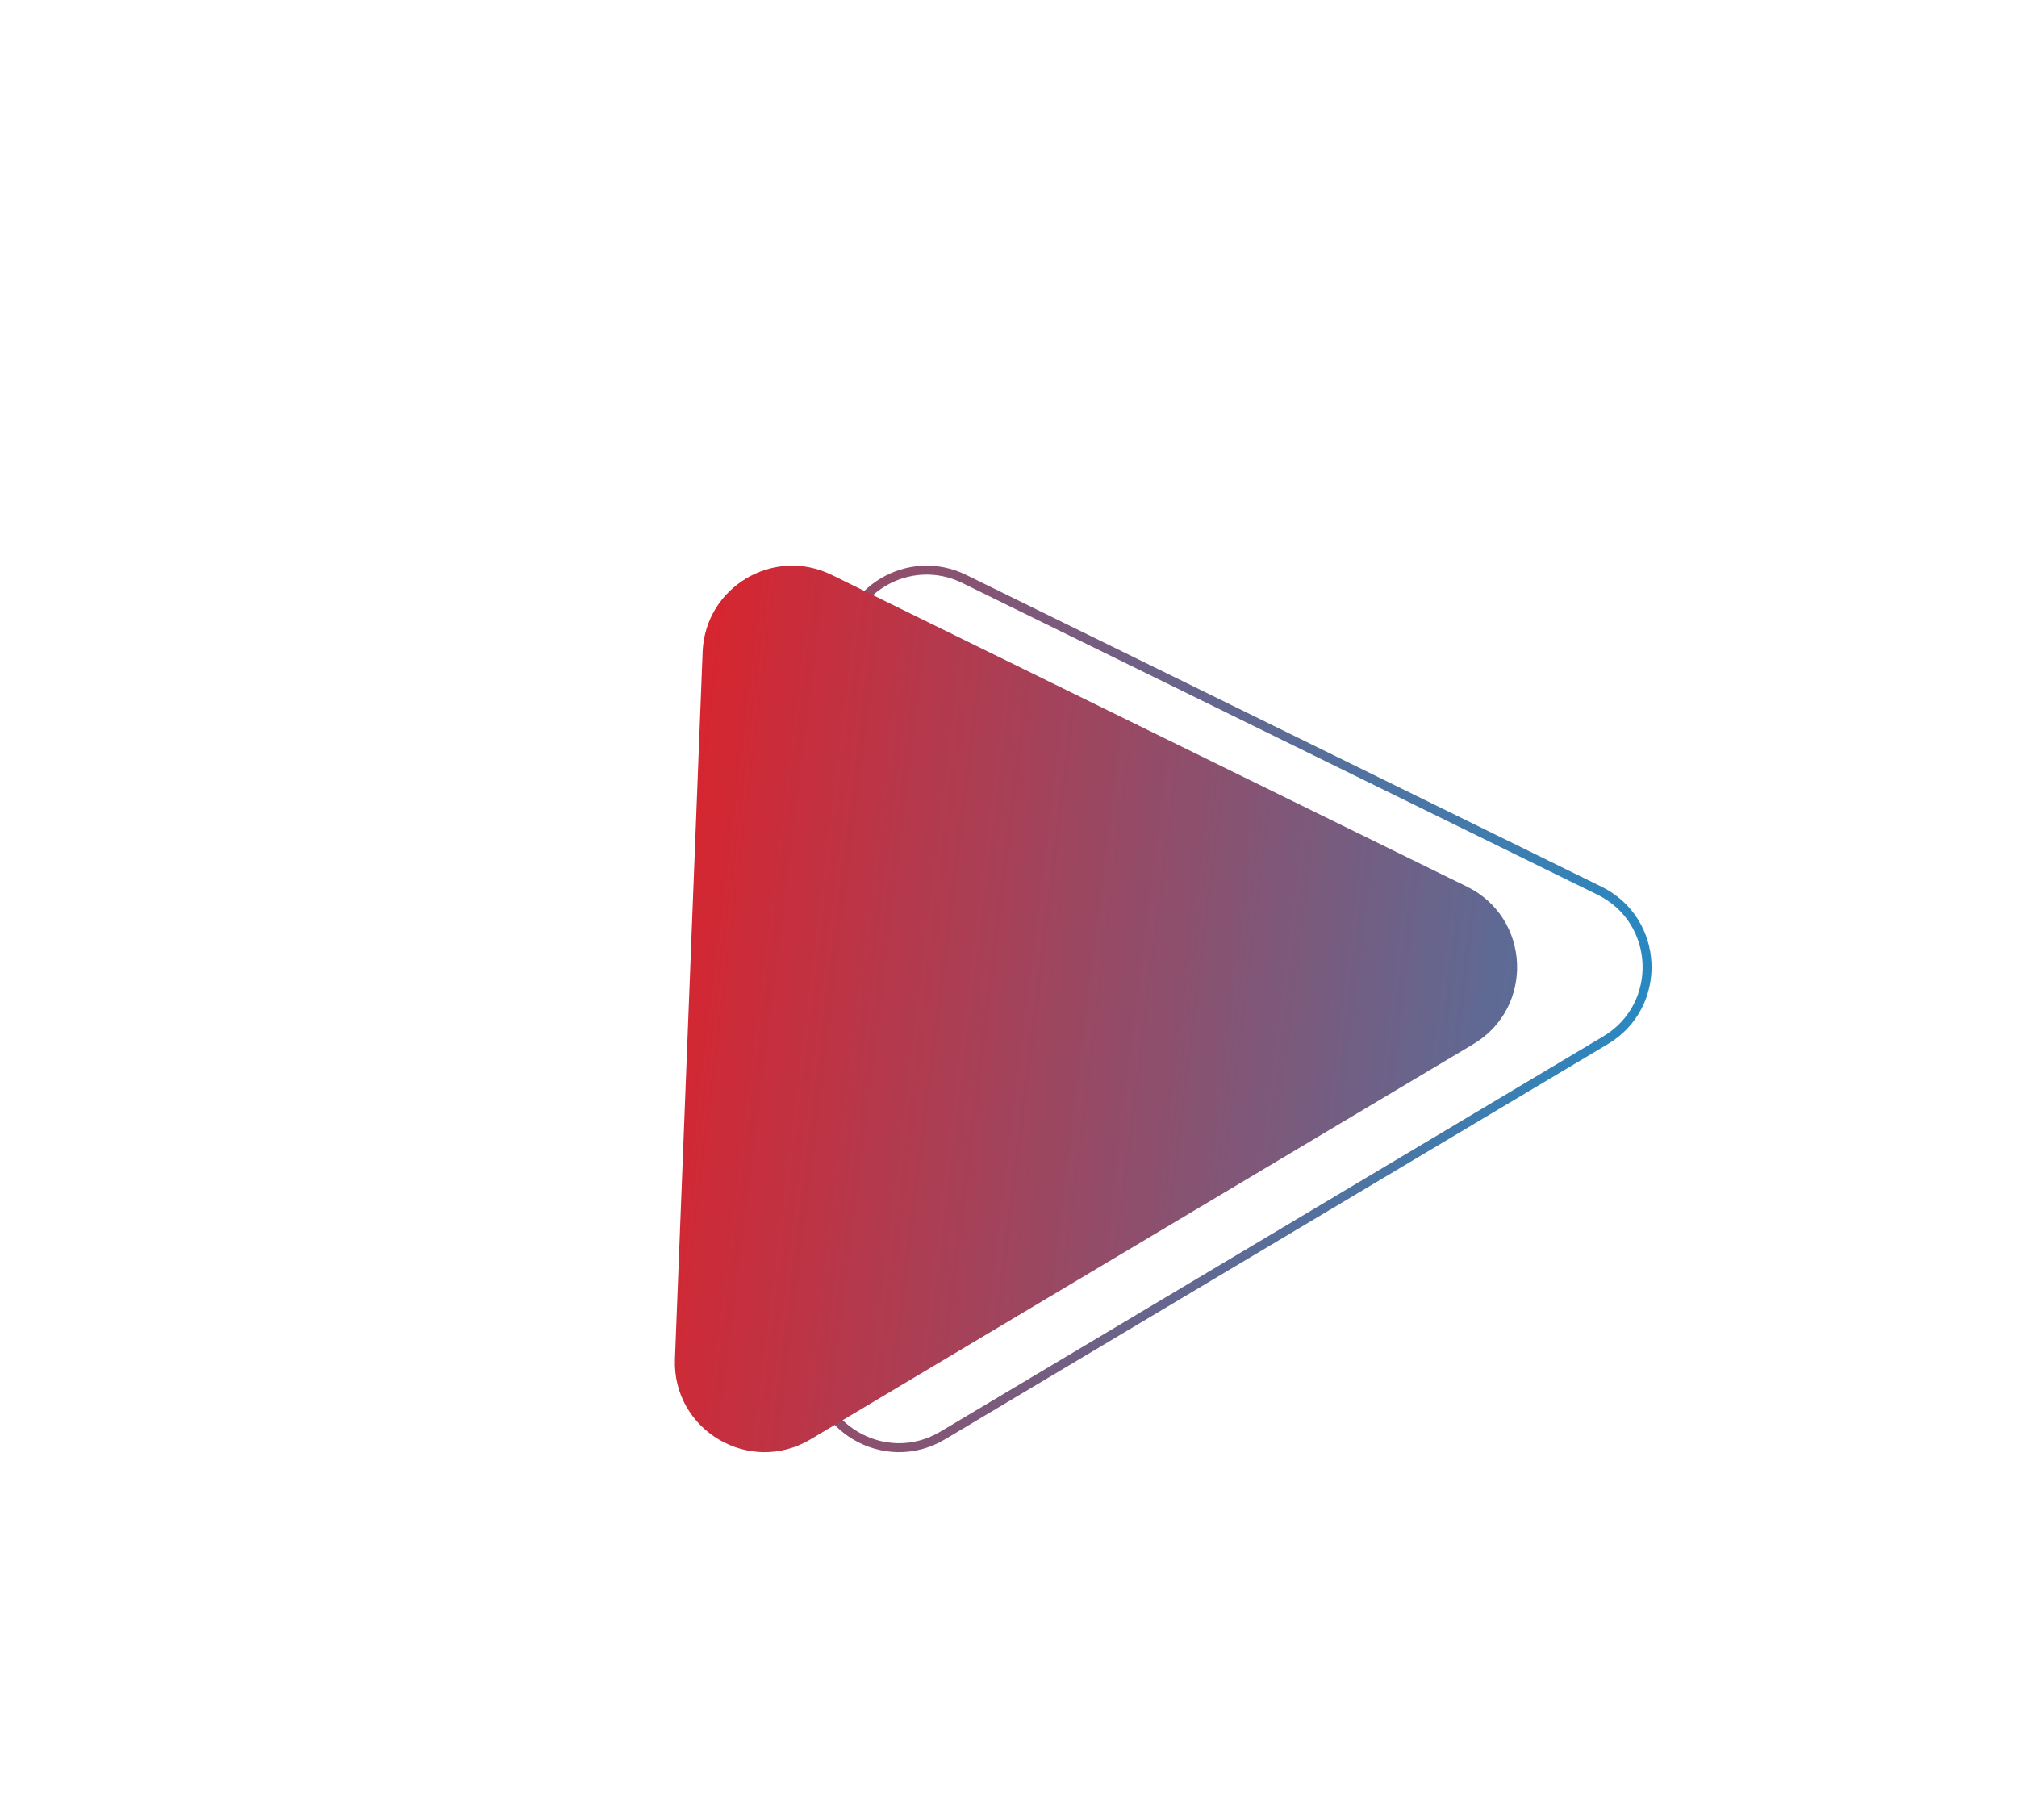 <?xml version="1.0" encoding="UTF-8"?> <svg xmlns="http://www.w3.org/2000/svg" width="225" height="203" viewBox="0 0 225 203" fill="none"> <g filter="url(#filter0_d)"> <path d="M93.879 68.742C94.147 61.877 101.389 57.558 107.557 60.585L178.42 95.362C185.189 98.684 185.576 108.188 179.101 112.05L105.15 156.149C98.674 160.011 90.497 155.152 90.792 147.618L93.879 68.742Z" stroke="url(#paint0_linear)"></path> </g> <g filter="url(#filter1_d)"> <path d="M78.379 68.722C78.662 61.496 86.285 56.95 92.777 60.136L163.641 94.913C170.765 98.41 171.173 108.414 164.357 112.479L90.406 156.579C83.59 160.643 74.982 155.529 75.292 147.599L78.379 68.722Z" fill="url(#paint1_linear)"></path> </g> <defs> <filter id="filter0_d" x="15.671" y="0.344" width="209.288" height="202.364" filterUnits="userSpaceOnUse" color-interpolation-filters="sRGB"> <feFlood flood-opacity="0" result="BackgroundImageFix"></feFlood> <feColorMatrix in="SourceAlpha" type="matrix" values="0 0 0 0 0 0 0 0 0 0 0 0 0 0 0 0 0 0 127 0"></feColorMatrix> <feOffset dy="4"></feOffset> <feGaussianBlur stdDeviation="18.5"></feGaussianBlur> <feColorMatrix type="matrix" values="0 0 0 0 0.89 0 0 0 0 0.118 0 0 0 0 0.145 0 0 0 0.46 0"></feColorMatrix> <feBlend mode="normal" in2="BackgroundImageFix" result="effect1_dropShadow"></feBlend> <feBlend mode="normal" in="SourceGraphic" in2="effect1_dropShadow" result="shape"></feBlend> </filter> <filter id="filter1_d" x="0.672" y="0.344" width="209.288" height="202.364" filterUnits="userSpaceOnUse" color-interpolation-filters="sRGB"> <feFlood flood-opacity="0" result="BackgroundImageFix"></feFlood> <feColorMatrix in="SourceAlpha" type="matrix" values="0 0 0 0 0 0 0 0 0 0 0 0 0 0 0 0 0 0 127 0"></feColorMatrix> <feOffset dy="4"></feOffset> <feGaussianBlur stdDeviation="18.5"></feGaussianBlur> <feColorMatrix type="matrix" values="0 0 0 0 0.89 0 0 0 0 0.118 0 0 0 0 0.145 0 0 0 0.46 0"></feColorMatrix> <feBlend mode="normal" in2="BackgroundImageFix" result="effect1_dropShadow"></feBlend> <feBlend mode="normal" in="SourceGraphic" in2="effect1_dropShadow" result="shape"></feBlend> </filter> <linearGradient id="paint0_linear" x1="44" y1="94" x2="219" y2="107" gradientUnits="userSpaceOnUse"> <stop stop-color="#CF2A36"></stop> <stop offset="1" stop-color="#00A0E3"></stop> </linearGradient> <linearGradient id="paint1_linear" x1="66.5" y1="85.5" x2="240" y2="107" gradientUnits="userSpaceOnUse"> <stop stop-color="#E31E25"></stop> <stop offset="1" stop-color="#00A0E3"></stop> </linearGradient> </defs> </svg> 